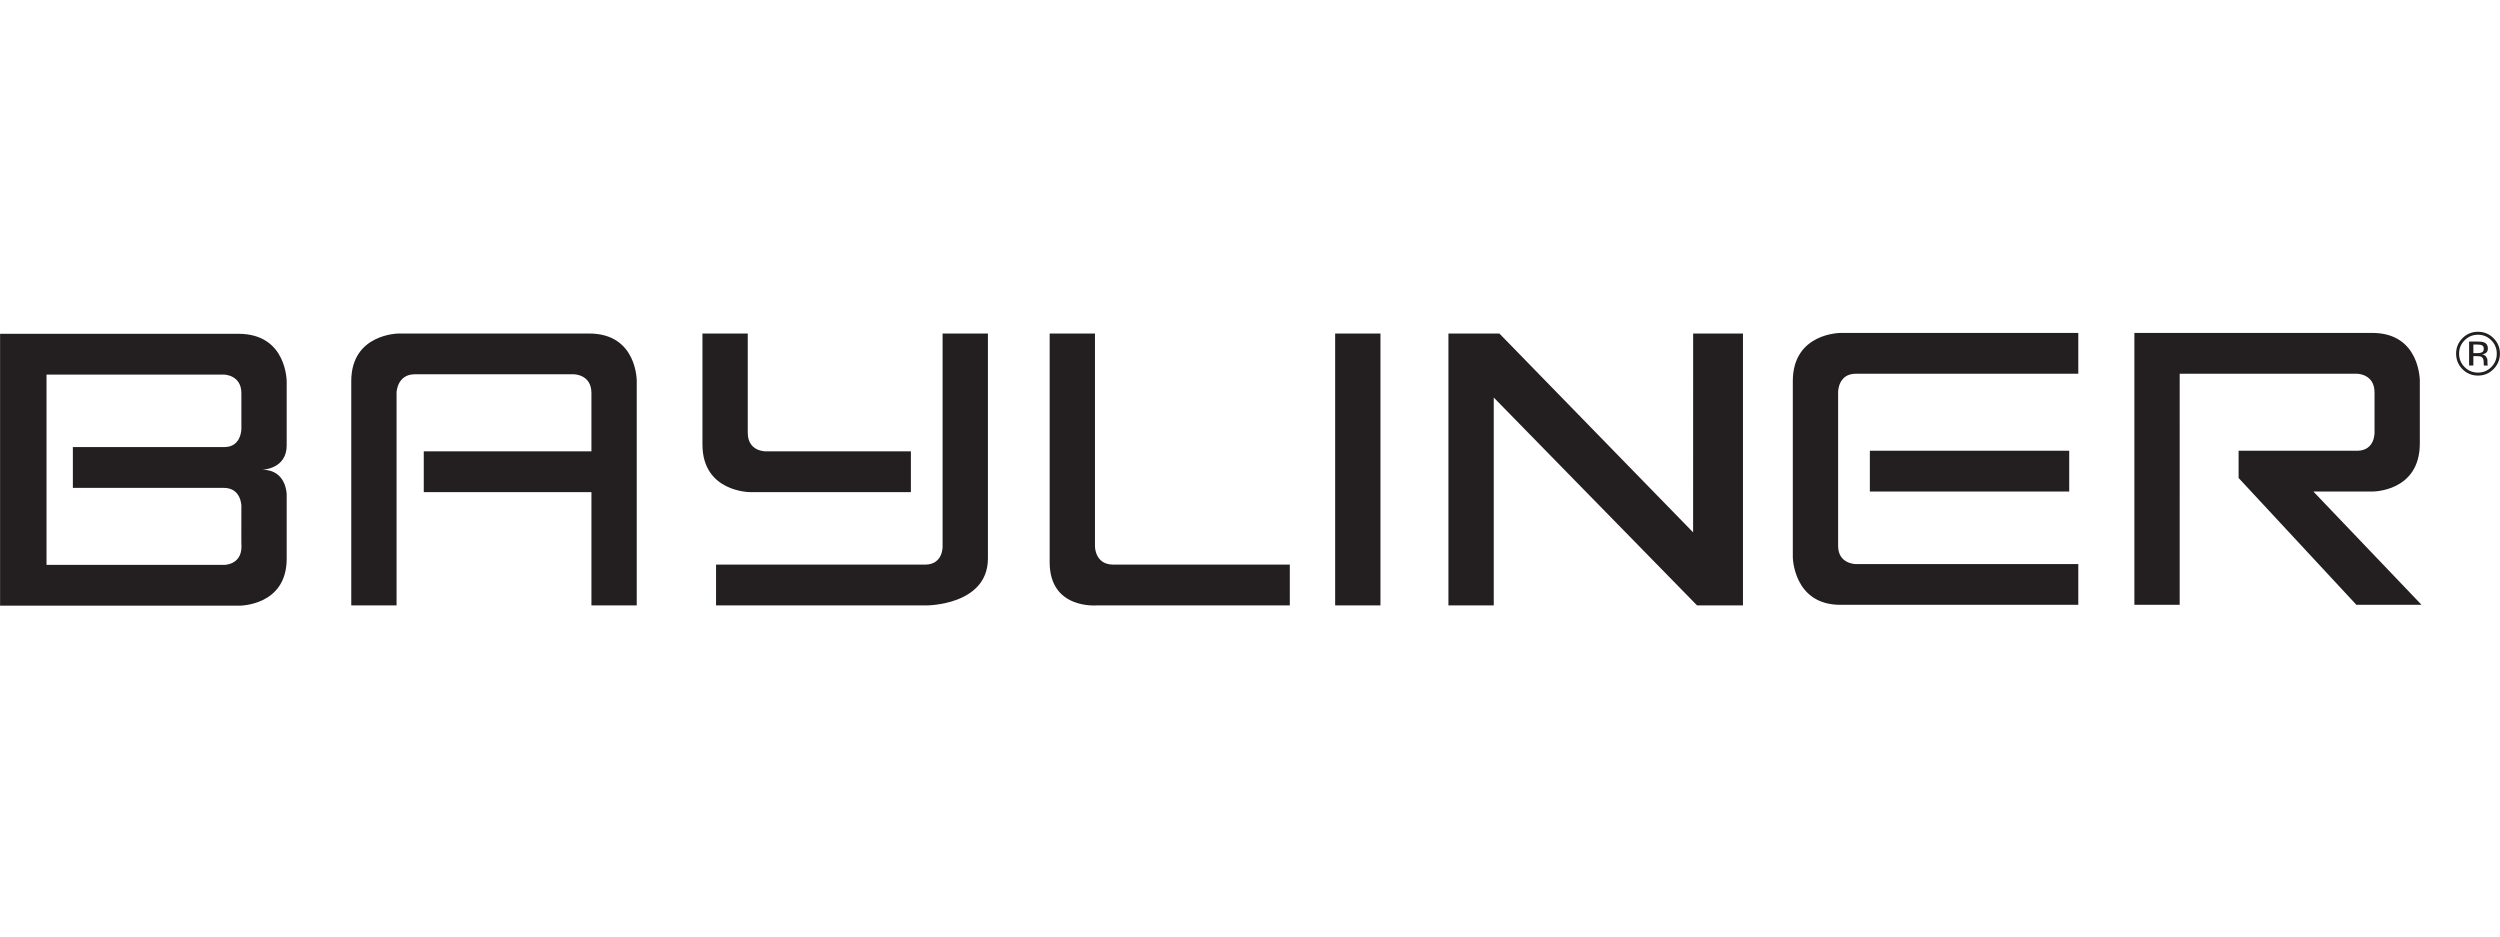 <?xml version="1.0" encoding="utf-8"?>
<!-- Generator: Adobe Illustrator 16.0.0, SVG Export Plug-In . SVG Version: 6.00 Build 0)  -->
<!DOCTYPE svg PUBLIC "-//W3C//DTD SVG 1.1//EN" "http://www.w3.org/Graphics/SVG/1.1/DTD/svg11.dtd">
<svg version="1.1" id="Layer_1" xmlns="http://www.w3.org/2000/svg" xmlns:xlink="http://www.w3.org/1999/xlink" x="0px" y="0px"
	 width="400.023px" height="150px" viewBox="-100.012 -37.5 400.023 150" enable-background="new -100.012 -37.5 400.023 150"
	 xml:space="preserve">
<g>
	<path fill="#231F20" d="M297.016,18.922c-0.145,0.054-0.363,0.086-0.648,0.086h-0.617v-1.382h0.582c0.379,0,0.652,0.046,0.826,0.14
		c0.172,0.097,0.256,0.284,0.256,0.559C297.414,18.62,297.285,18.816,297.016,18.922 M298.072,18.262c0-0.485-0.201-0.808-0.6-0.974
		c-0.223-0.094-0.574-0.138-1.055-0.138h-1.348v3.842h0.68V19.48h0.535c0.363,0,0.615,0.041,0.758,0.123
		c0.242,0.143,0.361,0.435,0.361,0.877v0.304l0.018,0.124c0.002,0.016,0.006,0.027,0.008,0.042c0.004,0.01,0.006,0.021,0.016,0.038
		h0.631l-0.025-0.049c-0.02-0.031-0.031-0.098-0.037-0.197c-0.008-0.101-0.012-0.198-0.012-0.288v-0.282
		c0-0.193-0.066-0.388-0.205-0.594c-0.139-0.202-0.355-0.326-0.656-0.374c0.238-0.042,0.422-0.103,0.555-0.187
		C297.949,18.862,298.072,18.608,298.072,18.262 M298.621,21.232c-0.59,0.592-1.301,0.888-2.139,0.888
		c-0.846,0-1.555-0.296-2.141-0.888c-0.586-0.588-0.877-1.309-0.877-2.148c0-0.836,0.293-1.546,0.877-2.132
		c0.592-0.594,1.307-0.89,2.139-0.89c0.834,0,1.551,0.296,2.141,0.89c0.582,0.586,0.875,1.296,0.875,2.132
		C299.498,19.924,299.203,20.645,298.621,21.232 M298.969,16.608c-0.684-0.683-1.516-1.022-2.486-1.022
		c-0.965,0-1.791,0.34-2.469,1.022c-0.686,0.684-1.029,1.508-1.029,2.472c0,0.972,0.34,1.802,1.018,2.484
		c0.682,0.689,1.512,1.033,2.48,1.033c0.971,0,1.803-0.344,2.486-1.033C299.654,20.878,300,20.05,300,19.08
		C300,18.112,299.654,17.288,298.969,16.608 M-64.11,52.887h-28.458V22.438H-64.2c0,0,2.811,0,2.811,2.99v5.708c0,0,0,2.9-2.721,2.9
		h-24.243v6.528H-64.2c2.811,0,2.811,2.9,2.811,2.9c0,1.275-0.028,6.621,0.014,6.582C-61.428,52.887-64.11,52.887-64.11,52.887
		 M-61.842,15.912H-100v43.502h38.248c0,0,7.614,0.092,7.614-7.523V41.652c0,0,0-3.99-3.896-3.99c0,0,3.896-0.09,3.896-3.895V23.62
		C-54.138,23.62-54.048,15.912-61.842,15.912 M279.57,41.15c0,0,7.613,0.094,7.613-7.702v-9.97c0,0,0.094-7.709-7.613-7.709h-38.062
		v43.508h7.25V22.302h28.367c0,0,2.809,0,2.809,2.99v6.434c0,0,0.094,2.9-2.809,2.9h-18.941v4.351l18.852,20.301h10.426
		L270.148,41.15H279.57z M199.182,41.15h31.9v-6.526h-31.9V41.15z M186.854,23.479v28.186c0,0,0.092,7.613,7.615,7.613h38.066
		v-6.525h-35.621c0,0-2.809,0-2.809-2.902V25.202c0,0,0-2.898,2.809-2.898h35.621v-6.529h-38.066
		C194.469,15.774,186.854,15.774,186.854,23.479 M170.902,47.68l-30.998-31.813h-8.154v43.505h7.252V26.108l32.533,33.263h7.344
		V15.866h-7.973L170.902,47.68L170.902,47.68z M113.625,59.371h7.25V15.866h-7.25V59.371z M75.194,49.945V15.866h-7.25V52.48
		c0,7.611,7.613,6.887,7.613,6.887h30.813V52.84H78.094C75.194,52.844,75.194,49.945,75.194,49.945 M45.738,41.244v-6.526h-23.2
		c0,0-2.902,0.095-2.902-2.989V15.864h-7.25v17.764c0,7.616,7.614,7.616,7.614,7.616H45.738z M50.812,49.945
		c0,0,0.095,2.898-2.808,2.898H14.562v6.527h33.715c0,0,9.788,0,9.788-7.525V15.866h-7.253V49.945z M-5.74,15.866h-30.454
		c0,0-7.613,0-7.613,7.614v35.891h7.25V25.29c0,0,0.092-2.9,2.901-2.9H-8.19c0,0,2.811,0,2.811,2.99v9.336h-26.826v6.526h26.828
		v18.125h7.25V23.479C1.874,23.479,1.962,15.866-5.74,15.866"/>
</g>
</svg>

